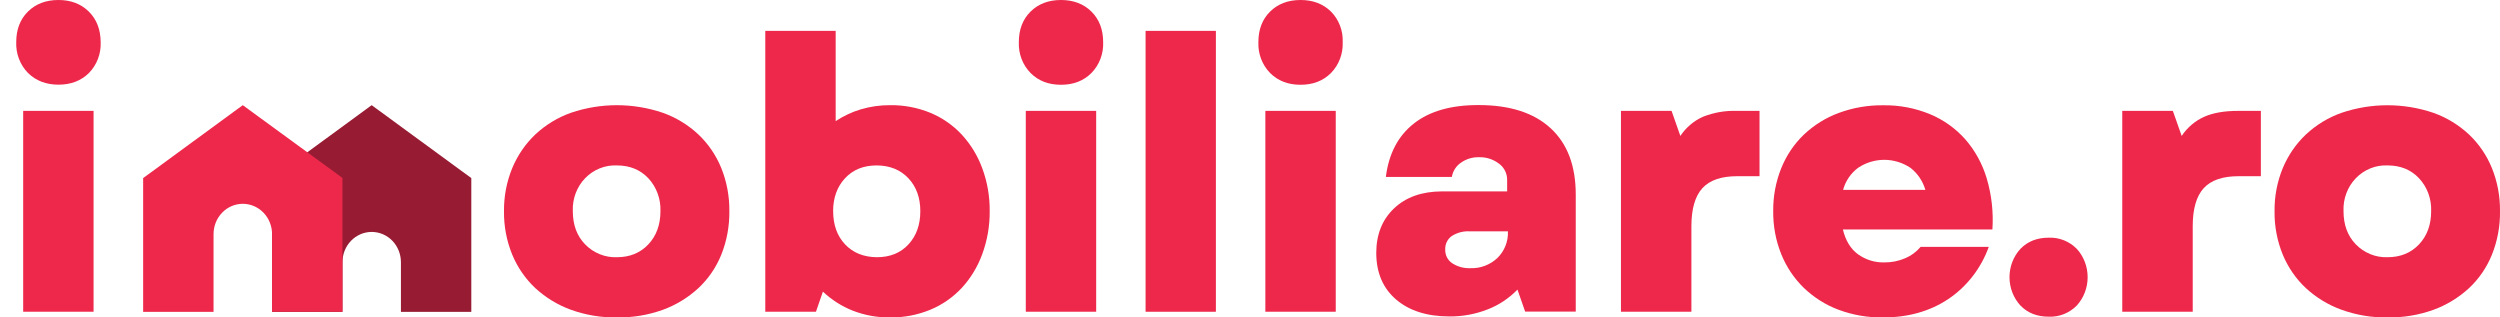 <svg width="189" height="24" viewBox="0 0 189 24" fill="none" xmlns="http://www.w3.org/2000/svg">
<g clip-path="url(#clip0_1089_21525)">
<path d="M1.227 3.186C1.227 2.229 1.523 1.459 2.113 0.875C2.704 0.292 3.473 0 4.419 0C5.358 0 6.123 0.292 6.714 0.875C7.305 1.459 7.604 2.229 7.611 3.186C7.629 3.618 7.559 4.048 7.406 4.45C7.253 4.852 7.021 5.217 6.723 5.52C6.126 6.108 5.358 6.402 4.419 6.401C3.48 6.4 2.712 6.103 2.113 5.512C1.817 5.21 1.585 4.847 1.433 4.446C1.28 4.045 1.21 3.616 1.227 3.186ZM1.753 8.383H7.074V23.569H1.753V8.383Z" fill="#EE284B"/>
<path d="M46.631 23.999C45.448 24.015 44.271 23.818 43.153 23.415C42.166 23.056 41.255 22.502 40.472 21.784C39.722 21.08 39.126 20.218 38.726 19.255C38.3 18.216 38.088 17.097 38.102 15.968C38.09 14.848 38.302 13.738 38.726 12.708C39.128 11.742 39.723 10.874 40.472 10.162C41.253 9.435 42.167 8.879 43.161 8.527C45.418 7.761 47.852 7.761 50.108 8.527C51.102 8.878 52.016 9.435 52.795 10.162C53.543 10.87 54.134 11.736 54.529 12.703C54.944 13.735 55.151 14.844 55.139 15.962C55.154 17.091 54.947 18.212 54.53 19.255C54.139 20.219 53.547 21.083 52.797 21.784C52.013 22.506 51.1 23.062 50.11 23.421C48.992 23.822 47.814 24.017 46.631 23.999ZM43.305 15.962C43.305 17 43.615 17.837 44.235 18.473C44.549 18.796 44.923 19.049 45.336 19.216C45.748 19.384 46.188 19.462 46.631 19.446C47.611 19.446 48.406 19.122 49.016 18.473C49.625 17.825 49.93 16.988 49.93 15.962C49.947 15.506 49.874 15.051 49.717 14.624C49.56 14.197 49.322 13.807 49.016 13.479C48.406 12.83 47.611 12.506 46.631 12.506C46.189 12.486 45.748 12.562 45.336 12.729C44.924 12.895 44.549 13.148 44.237 13.472C43.924 13.796 43.68 14.184 43.52 14.611C43.359 15.038 43.286 15.495 43.305 15.953V15.962Z" fill="#EE284B"/>
<path d="M67.306 23.999C66.336 24.011 65.373 23.837 64.465 23.484C63.634 23.155 62.87 22.668 62.212 22.048L61.686 23.569H57.855V2.334H63.177V9.157C63.764 8.768 64.401 8.469 65.07 8.268C65.795 8.053 66.546 7.946 67.3 7.951C68.344 7.938 69.38 8.136 70.35 8.535C71.243 8.907 72.05 9.469 72.719 10.186C73.388 10.916 73.911 11.775 74.257 12.714C74.641 13.749 74.832 14.85 74.821 15.959C74.831 17.071 74.64 18.176 74.257 19.216C73.913 20.16 73.39 21.024 72.719 21.756C72.05 22.473 71.243 23.036 70.35 23.408C69.382 23.808 68.348 24.009 67.306 23.999ZM62.987 15.963C62.987 17 63.287 17.837 63.887 18.473C64.486 19.11 65.286 19.434 66.285 19.446C67.286 19.446 68.085 19.122 68.682 18.473C69.279 17.825 69.578 16.988 69.576 15.963C69.576 14.947 69.276 14.119 68.677 13.479C68.077 12.838 67.278 12.514 66.279 12.506C65.278 12.506 64.478 12.83 63.881 13.479C63.284 14.127 62.985 14.955 62.983 15.963H62.987Z" fill="#EE284B"/>
<path d="M77.024 3.186C77.024 2.229 77.32 1.459 77.911 0.875C78.501 0.292 79.268 0 80.211 0C81.153 0 81.92 0.292 82.511 0.875C83.102 1.459 83.398 2.229 83.399 3.186C83.417 3.618 83.347 4.048 83.194 4.45C83.041 4.852 82.808 5.217 82.511 5.52C81.92 6.112 81.153 6.409 80.211 6.409C79.268 6.409 78.501 6.112 77.911 5.52C77.614 5.217 77.381 4.852 77.228 4.45C77.076 4.048 77.006 3.617 77.024 3.186ZM77.55 8.383H82.871V23.569H77.55V8.383Z" fill="#EE284B"/>
<path d="M86.606 2.334H91.921V23.569H86.606V2.334Z" fill="#EE284B"/>
<path d="M95.134 3.186C95.134 2.229 95.429 1.459 96.02 0.875C96.611 0.292 97.378 0 98.322 0C99.262 0 100.029 0.292 100.622 0.875C100.918 1.174 101.15 1.535 101.303 1.933C101.456 2.331 101.526 2.758 101.508 3.186C101.526 3.617 101.456 4.048 101.304 4.45C101.151 4.852 100.919 5.216 100.622 5.52C100.03 6.112 99.263 6.409 98.322 6.409C97.381 6.409 96.613 6.112 96.02 5.52C95.723 5.217 95.49 4.852 95.338 4.45C95.185 4.048 95.116 3.617 95.134 3.186ZM95.661 8.383H100.983V23.569H95.661V8.383Z" fill="#EE284B"/>
<path d="M109.594 23.923C107.892 23.923 106.544 23.497 105.547 22.645C104.551 21.793 104.05 20.621 104.045 19.129C104.045 17.732 104.492 16.608 105.387 15.756C106.283 14.904 107.489 14.475 109.008 14.469H113.94V13.615C113.944 13.372 113.89 13.131 113.783 12.915C113.676 12.699 113.519 12.513 113.326 12.374C112.889 12.041 112.357 11.869 111.815 11.886C111.327 11.871 110.847 12.016 110.444 12.302C110.265 12.423 110.112 12.581 109.994 12.766C109.876 12.951 109.796 13.159 109.759 13.377H104.77C104.991 11.618 105.698 10.271 106.89 9.336C108.081 8.401 109.713 7.937 111.783 7.943C114.146 7.943 115.962 8.527 117.228 9.694C118.495 10.861 119.128 12.535 119.127 14.717V23.559H115.302L114.72 21.894C114.083 22.551 113.318 23.06 112.476 23.386C111.555 23.748 110.578 23.93 109.594 23.923ZM109.259 18.866C109.253 19.071 109.299 19.274 109.391 19.456C109.484 19.637 109.62 19.79 109.787 19.901C110.202 20.168 110.685 20.298 111.173 20.274C111.917 20.3 112.641 20.027 113.195 19.512C113.463 19.255 113.673 18.942 113.812 18.592C113.951 18.243 114.015 17.866 113.999 17.489H111.116C110.64 17.46 110.166 17.583 109.759 17.841C109.597 17.953 109.466 18.106 109.379 18.285C109.291 18.465 109.25 18.665 109.259 18.866Z" fill="#EE284B"/>
<path d="M122.545 8.383H126.37L127.035 10.277C127.46 9.638 128.051 9.136 128.74 8.828C129.557 8.504 130.428 8.353 131.303 8.383H133.021V13.321H131.331C130.129 13.321 129.253 13.622 128.702 14.225C128.151 14.828 127.874 15.78 127.87 17.08V23.569H122.545V8.383Z" fill="#EE284B"/>
<path d="M142.342 23.999C141.199 24.013 140.063 23.815 138.988 23.415C138.018 23.051 137.128 22.49 136.371 21.764C135.636 21.051 135.055 20.185 134.666 19.224C134.25 18.192 134.042 17.084 134.055 15.966C134.042 14.848 134.25 13.738 134.666 12.706C135.054 11.747 135.635 10.885 136.371 10.178C137.134 9.458 138.027 8.902 138.999 8.542C140.079 8.143 141.219 7.945 142.366 7.959C143.58 7.94 144.785 8.169 145.913 8.634C146.925 9.054 147.834 9.701 148.574 10.53C149.316 11.381 149.87 12.39 150.196 13.486C150.567 14.735 150.713 16.044 150.626 17.347H139.322C139.525 18.19 139.908 18.817 140.471 19.228C141.053 19.643 141.746 19.857 142.452 19.838C142.995 19.845 143.532 19.737 144.033 19.523C144.482 19.336 144.881 19.04 145.198 18.662H150.352C149.767 20.285 148.693 21.669 147.289 22.61C145.895 23.537 144.246 24 142.342 23.999ZM145.558 14.354C145.363 13.689 144.969 13.105 144.432 12.689C143.844 12.296 143.161 12.086 142.462 12.083C141.763 12.081 141.078 12.286 140.488 12.675C139.931 13.082 139.525 13.675 139.337 14.354H145.558Z" fill="#EE284B"/>
<path d="M154.889 23.942C154 23.942 153.284 23.66 152.741 23.094C152.212 22.516 151.918 21.751 151.918 20.955C151.918 20.159 152.212 19.393 152.741 18.816C153.285 18.251 154.001 17.969 154.889 17.969C155.279 17.953 155.668 18.02 156.033 18.166C156.398 18.311 156.73 18.532 157.009 18.816C157.534 19.395 157.826 20.16 157.826 20.955C157.826 21.75 157.534 22.515 157.009 23.094C156.73 23.378 156.398 23.6 156.033 23.745C155.669 23.891 155.279 23.958 154.889 23.942Z" fill="#EE284B"/>
<path d="M160.443 8.383H164.268L164.935 10.277C165.36 9.638 165.95 9.135 166.638 8.828C167.313 8.53 168.168 8.381 169.203 8.383H170.921V13.321H169.231C168.031 13.321 167.154 13.622 166.602 14.225C166.05 14.828 165.773 15.78 165.77 17.08V23.569H160.443V8.383Z" fill="#EE284B"/>
<path d="M180.492 23.999C179.308 24.015 178.131 23.818 177.013 23.415C176.023 23.058 175.11 22.503 174.326 21.783C173.574 21.081 172.978 20.218 172.579 19.255C172.153 18.216 171.941 17.096 171.956 15.968C171.942 14.848 172.155 13.738 172.579 12.708C172.981 11.743 173.576 10.877 174.326 10.168C175.105 9.44 176.019 8.884 177.013 8.532C179.272 7.765 181.71 7.765 183.969 8.532C184.963 8.884 185.878 9.441 186.658 10.168C187.406 10.876 187.996 11.742 188.39 12.708C188.805 13.739 189.012 14.846 189 15.962C189.016 17.091 188.808 18.212 188.39 19.255C187.999 20.219 187.408 21.082 186.658 21.783C185.873 22.505 184.96 23.061 183.969 23.421C182.852 23.822 181.675 24.017 180.492 23.999ZM177.17 15.962C177.17 16.999 177.48 17.836 178.1 18.473C178.414 18.796 178.789 19.049 179.201 19.216C179.614 19.384 180.055 19.462 180.498 19.445C181.475 19.445 182.27 19.121 182.88 18.473C183.491 17.825 183.796 16.988 183.795 15.962C183.812 15.506 183.74 15.05 183.583 14.623C183.426 14.197 183.187 13.807 182.88 13.478C182.271 12.83 181.476 12.506 180.498 12.506C180.055 12.486 179.613 12.562 179.2 12.729C178.787 12.895 178.412 13.149 178.099 13.475C177.786 13.8 177.541 14.189 177.382 14.617C177.222 15.045 177.15 15.503 177.17 15.962Z" fill="#EE284B"/>
<path d="M28.098 7.951L20.568 13.463V23.576H25.89V19.823C25.89 19.216 26.123 18.633 26.537 18.204C26.952 17.775 27.514 17.534 28.1 17.534C28.686 17.534 29.248 17.775 29.663 18.204C30.077 18.633 30.31 19.216 30.31 19.823V23.576H35.631V13.463L28.098 7.951Z" fill="#971C33"/>
<path d="M18.354 7.951L10.822 13.463V23.576H16.144V17.699C16.144 17.091 16.377 16.509 16.792 16.079C17.206 15.649 17.769 15.408 18.356 15.408C18.942 15.408 19.505 15.649 19.92 16.079C20.335 16.509 20.568 17.091 20.568 17.699V23.565H25.889V13.451L18.354 7.951Z" fill="#EE284B"/>
</g>
<defs>
<clipPath id="clip0_1089_21525">
<rect width="189" height="24" fill="white"/>
</clipPath>
</defs>
</svg>

